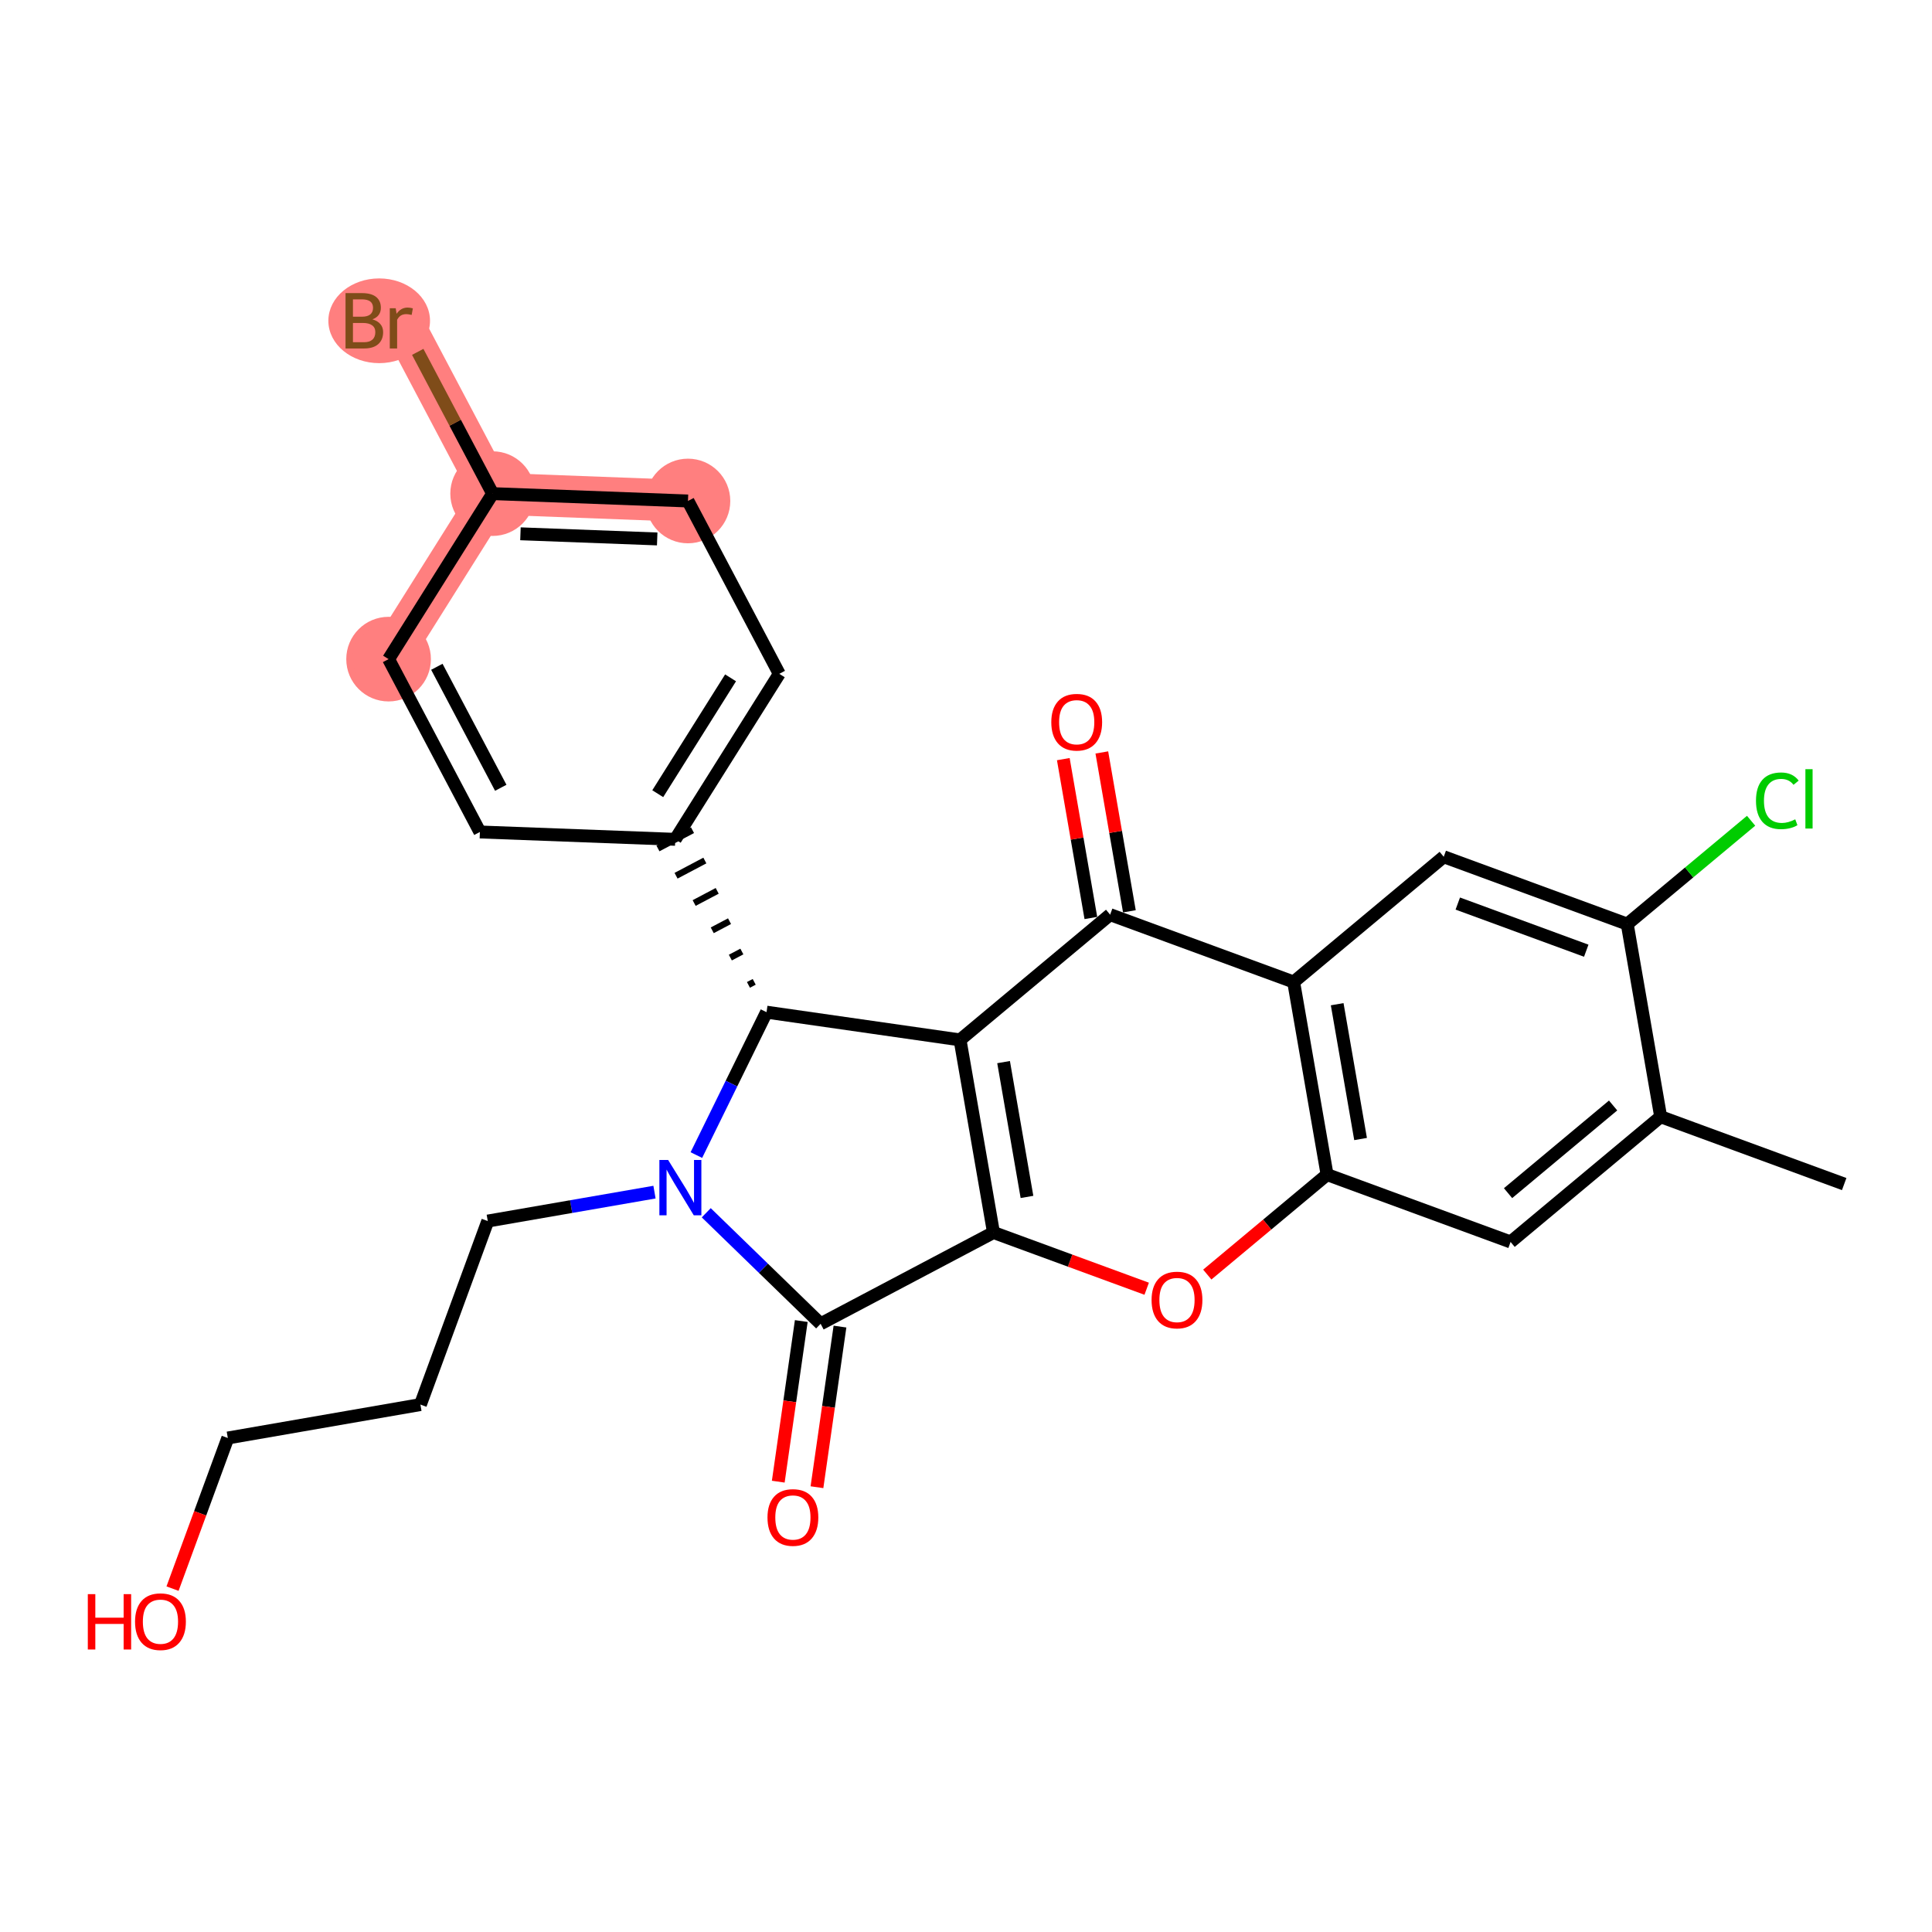 <?xml version='1.0' encoding='iso-8859-1'?>
<svg version='1.1' baseProfile='full'
              xmlns='http://www.w3.org/2000/svg'
                      xmlns:rdkit='http://www.rdkit.org/xml'
                      xmlns:xlink='http://www.w3.org/1999/xlink'
                  xml:space='preserve'
width='300px' height='300px' viewBox='0 0 300 300'>
<!-- END OF HEADER -->
<rect style='opacity:1.0;fill:#FFFFFF;stroke:none' width='300' height='300' x='0' y='0'> </rect>
<rect style='opacity:1.0;fill:#FFFFFF;stroke:none' width='300' height='300' x='0' y='0'> </rect>
<path d='M 106.827,77.792 L 76.494,76.65' style='fill:none;fill-rule:evenodd;stroke:#FF7F7F;stroke-width:6.5px;stroke-linecap:butt;stroke-linejoin:miter;stroke-opacity:1' />
<path d='M 76.494,76.65 L 62.316,49.811' style='fill:none;fill-rule:evenodd;stroke:#FF7F7F;stroke-width:6.5px;stroke-linecap:butt;stroke-linejoin:miter;stroke-opacity:1' />
<path d='M 76.494,76.65 L 60.339,102.349' style='fill:none;fill-rule:evenodd;stroke:#FF7F7F;stroke-width:6.5px;stroke-linecap:butt;stroke-linejoin:miter;stroke-opacity:1' />
<ellipse cx='106.827' cy='77.792' rx='6.071' ry='6.071'  style='fill:#FF7F7F;fill-rule:evenodd;stroke:#FF7F7F;stroke-width:1.0px;stroke-linecap:butt;stroke-linejoin:miter;stroke-opacity:1' />
<ellipse cx='76.494' cy='76.65' rx='6.071' ry='6.071'  style='fill:#FF7F7F;fill-rule:evenodd;stroke:#FF7F7F;stroke-width:1.0px;stroke-linecap:butt;stroke-linejoin:miter;stroke-opacity:1' />
<ellipse cx='58.88' cy='49.811' rx='7.392' ry='6.079'  style='fill:#FF7F7F;fill-rule:evenodd;stroke:#FF7F7F;stroke-width:1.0px;stroke-linecap:butt;stroke-linejoin:miter;stroke-opacity:1' />
<ellipse cx='60.339' cy='102.349' rx='6.071' ry='6.071'  style='fill:#FF7F7F;fill-rule:evenodd;stroke:#FF7F7F;stroke-width:1.0px;stroke-linecap:butt;stroke-linejoin:miter;stroke-opacity:1' />
<path class='bond-0 atom-0 atom-1' d='M 286.364,183.861 L 257.868,173.403' style='fill:none;fill-rule:evenodd;stroke:#000000;stroke-width:2.0px;stroke-linecap:butt;stroke-linejoin:miter;stroke-opacity:1' />
<path class='bond-1 atom-1 atom-2' d='M 257.868,173.403 L 234.563,192.851' style='fill:none;fill-rule:evenodd;stroke:#000000;stroke-width:2.0px;stroke-linecap:butt;stroke-linejoin:miter;stroke-opacity:1' />
<path class='bond-1 atom-1 atom-2' d='M 250.482,171.659 L 234.169,185.273' style='fill:none;fill-rule:evenodd;stroke:#000000;stroke-width:2.0px;stroke-linecap:butt;stroke-linejoin:miter;stroke-opacity:1' />
<path class='bond-27 atom-11 atom-1' d='M 252.678,143.495 L 257.868,173.403' style='fill:none;fill-rule:evenodd;stroke:#000000;stroke-width:2.0px;stroke-linecap:butt;stroke-linejoin:miter;stroke-opacity:1' />
<path class='bond-2 atom-2 atom-3' d='M 234.563,192.851 L 206.067,182.392' style='fill:none;fill-rule:evenodd;stroke:#000000;stroke-width:2.0px;stroke-linecap:butt;stroke-linejoin:miter;stroke-opacity:1' />
<path class='bond-3 atom-3 atom-4' d='M 206.067,182.392 L 196.767,190.154' style='fill:none;fill-rule:evenodd;stroke:#000000;stroke-width:2.0px;stroke-linecap:butt;stroke-linejoin:miter;stroke-opacity:1' />
<path class='bond-3 atom-3 atom-4' d='M 196.767,190.154 L 187.467,197.915' style='fill:none;fill-rule:evenodd;stroke:#FF0000;stroke-width:2.0px;stroke-linecap:butt;stroke-linejoin:miter;stroke-opacity:1' />
<path class='bond-29 atom-9 atom-3' d='M 200.877,152.485 L 206.067,182.392' style='fill:none;fill-rule:evenodd;stroke:#000000;stroke-width:2.0px;stroke-linecap:butt;stroke-linejoin:miter;stroke-opacity:1' />
<path class='bond-29 atom-9 atom-3' d='M 207.637,155.933 L 211.27,176.868' style='fill:none;fill-rule:evenodd;stroke:#000000;stroke-width:2.0px;stroke-linecap:butt;stroke-linejoin:miter;stroke-opacity:1' />
<path class='bond-4 atom-4 atom-5' d='M 178.057,200.114 L 166.161,195.748' style='fill:none;fill-rule:evenodd;stroke:#FF0000;stroke-width:2.0px;stroke-linecap:butt;stroke-linejoin:miter;stroke-opacity:1' />
<path class='bond-4 atom-4 atom-5' d='M 166.161,195.748 L 154.266,191.382' style='fill:none;fill-rule:evenodd;stroke:#000000;stroke-width:2.0px;stroke-linecap:butt;stroke-linejoin:miter;stroke-opacity:1' />
<path class='bond-5 atom-5 atom-6' d='M 154.266,191.382 L 149.076,161.475' style='fill:none;fill-rule:evenodd;stroke:#000000;stroke-width:2.0px;stroke-linecap:butt;stroke-linejoin:miter;stroke-opacity:1' />
<path class='bond-5 atom-5 atom-6' d='M 159.469,185.858 L 155.836,164.923' style='fill:none;fill-rule:evenodd;stroke:#000000;stroke-width:2.0px;stroke-linecap:butt;stroke-linejoin:miter;stroke-opacity:1' />
<path class='bond-30 atom-26 atom-5' d='M 127.426,205.56 L 154.266,191.382' style='fill:none;fill-rule:evenodd;stroke:#000000;stroke-width:2.0px;stroke-linecap:butt;stroke-linejoin:miter;stroke-opacity:1' />
<path class='bond-6 atom-6 atom-7' d='M 149.076,161.475 L 172.381,142.026' style='fill:none;fill-rule:evenodd;stroke:#000000;stroke-width:2.0px;stroke-linecap:butt;stroke-linejoin:miter;stroke-opacity:1' />
<path class='bond-12 atom-6 atom-13' d='M 149.076,161.475 L 119.028,157.169' style='fill:none;fill-rule:evenodd;stroke:#000000;stroke-width:2.0px;stroke-linecap:butt;stroke-linejoin:miter;stroke-opacity:1' />
<path class='bond-7 atom-7 atom-8' d='M 175.372,141.507 L 173.231,129.173' style='fill:none;fill-rule:evenodd;stroke:#000000;stroke-width:2.0px;stroke-linecap:butt;stroke-linejoin:miter;stroke-opacity:1' />
<path class='bond-7 atom-7 atom-8' d='M 173.231,129.173 L 171.091,116.839' style='fill:none;fill-rule:evenodd;stroke:#FF0000;stroke-width:2.0px;stroke-linecap:butt;stroke-linejoin:miter;stroke-opacity:1' />
<path class='bond-7 atom-7 atom-8' d='M 169.39,142.545 L 167.25,130.211' style='fill:none;fill-rule:evenodd;stroke:#000000;stroke-width:2.0px;stroke-linecap:butt;stroke-linejoin:miter;stroke-opacity:1' />
<path class='bond-7 atom-7 atom-8' d='M 167.25,130.211 L 165.109,117.877' style='fill:none;fill-rule:evenodd;stroke:#FF0000;stroke-width:2.0px;stroke-linecap:butt;stroke-linejoin:miter;stroke-opacity:1' />
<path class='bond-8 atom-7 atom-9' d='M 172.381,142.026 L 200.877,152.485' style='fill:none;fill-rule:evenodd;stroke:#000000;stroke-width:2.0px;stroke-linecap:butt;stroke-linejoin:miter;stroke-opacity:1' />
<path class='bond-9 atom-9 atom-10' d='M 200.877,152.485 L 224.182,133.037' style='fill:none;fill-rule:evenodd;stroke:#000000;stroke-width:2.0px;stroke-linecap:butt;stroke-linejoin:miter;stroke-opacity:1' />
<path class='bond-10 atom-10 atom-11' d='M 224.182,133.037 L 252.678,143.495' style='fill:none;fill-rule:evenodd;stroke:#000000;stroke-width:2.0px;stroke-linecap:butt;stroke-linejoin:miter;stroke-opacity:1' />
<path class='bond-10 atom-10 atom-11' d='M 226.365,140.304 L 246.312,147.626' style='fill:none;fill-rule:evenodd;stroke:#000000;stroke-width:2.0px;stroke-linecap:butt;stroke-linejoin:miter;stroke-opacity:1' />
<path class='bond-11 atom-11 atom-12' d='M 252.678,143.495 L 262.294,135.471' style='fill:none;fill-rule:evenodd;stroke:#000000;stroke-width:2.0px;stroke-linecap:butt;stroke-linejoin:miter;stroke-opacity:1' />
<path class='bond-11 atom-11 atom-12' d='M 262.294,135.471 L 271.91,127.446' style='fill:none;fill-rule:evenodd;stroke:#00CC00;stroke-width:2.0px;stroke-linecap:butt;stroke-linejoin:miter;stroke-opacity:1' />
<path class='bond-13 atom-13 atom-14' d='M 117.113,152.46 L 116.218,152.932' style='fill:none;fill-rule:evenodd;stroke:#000000;stroke-width:1.0px;stroke-linecap:butt;stroke-linejoin:miter;stroke-opacity:1' />
<path class='bond-13 atom-13 atom-14' d='M 115.197,147.75 L 113.408,148.695' style='fill:none;fill-rule:evenodd;stroke:#000000;stroke-width:1.0px;stroke-linecap:butt;stroke-linejoin:miter;stroke-opacity:1' />
<path class='bond-13 atom-13 atom-14' d='M 113.281,143.041 L 110.597,144.458' style='fill:none;fill-rule:evenodd;stroke:#000000;stroke-width:1.0px;stroke-linecap:butt;stroke-linejoin:miter;stroke-opacity:1' />
<path class='bond-13 atom-13 atom-14' d='M 111.365,138.331 L 107.787,140.221' style='fill:none;fill-rule:evenodd;stroke:#000000;stroke-width:1.0px;stroke-linecap:butt;stroke-linejoin:miter;stroke-opacity:1' />
<path class='bond-13 atom-13 atom-14' d='M 109.45,133.621 L 104.976,135.984' style='fill:none;fill-rule:evenodd;stroke:#000000;stroke-width:1.0px;stroke-linecap:butt;stroke-linejoin:miter;stroke-opacity:1' />
<path class='bond-13 atom-13 atom-14' d='M 107.534,128.912 L 102.166,131.748' style='fill:none;fill-rule:evenodd;stroke:#000000;stroke-width:1.0px;stroke-linecap:butt;stroke-linejoin:miter;stroke-opacity:1' />
<path class='bond-20 atom-13 atom-21' d='M 119.028,157.169 L 113.58,168.264' style='fill:none;fill-rule:evenodd;stroke:#000000;stroke-width:2.0px;stroke-linecap:butt;stroke-linejoin:miter;stroke-opacity:1' />
<path class='bond-20 atom-13 atom-21' d='M 113.58,168.264 L 108.132,179.359' style='fill:none;fill-rule:evenodd;stroke:#0000FF;stroke-width:2.0px;stroke-linecap:butt;stroke-linejoin:miter;stroke-opacity:1' />
<path class='bond-14 atom-14 atom-15' d='M 104.85,130.33 L 121.005,104.631' style='fill:none;fill-rule:evenodd;stroke:#000000;stroke-width:2.0px;stroke-linecap:butt;stroke-linejoin:miter;stroke-opacity:1' />
<path class='bond-14 atom-14 atom-15' d='M 102.134,123.244 L 113.442,105.255' style='fill:none;fill-rule:evenodd;stroke:#000000;stroke-width:2.0px;stroke-linecap:butt;stroke-linejoin:miter;stroke-opacity:1' />
<path class='bond-28 atom-20 atom-14' d='M 74.517,129.188 L 104.85,130.33' style='fill:none;fill-rule:evenodd;stroke:#000000;stroke-width:2.0px;stroke-linecap:butt;stroke-linejoin:miter;stroke-opacity:1' />
<path class='bond-15 atom-15 atom-16' d='M 121.005,104.631 L 106.827,77.792' style='fill:none;fill-rule:evenodd;stroke:#000000;stroke-width:2.0px;stroke-linecap:butt;stroke-linejoin:miter;stroke-opacity:1' />
<path class='bond-16 atom-16 atom-17' d='M 106.827,77.792 L 76.494,76.65' style='fill:none;fill-rule:evenodd;stroke:#000000;stroke-width:2.0px;stroke-linecap:butt;stroke-linejoin:miter;stroke-opacity:1' />
<path class='bond-16 atom-16 atom-17' d='M 102.049,83.687 L 80.816,82.888' style='fill:none;fill-rule:evenodd;stroke:#000000;stroke-width:2.0px;stroke-linecap:butt;stroke-linejoin:miter;stroke-opacity:1' />
<path class='bond-17 atom-17 atom-18' d='M 76.494,76.65 L 70.68,65.644' style='fill:none;fill-rule:evenodd;stroke:#000000;stroke-width:2.0px;stroke-linecap:butt;stroke-linejoin:miter;stroke-opacity:1' />
<path class='bond-17 atom-17 atom-18' d='M 70.68,65.644 L 64.865,54.638' style='fill:none;fill-rule:evenodd;stroke:#7F4C19;stroke-width:2.0px;stroke-linecap:butt;stroke-linejoin:miter;stroke-opacity:1' />
<path class='bond-18 atom-17 atom-19' d='M 76.494,76.65 L 60.339,102.349' style='fill:none;fill-rule:evenodd;stroke:#000000;stroke-width:2.0px;stroke-linecap:butt;stroke-linejoin:miter;stroke-opacity:1' />
<path class='bond-19 atom-19 atom-20' d='M 60.339,102.349 L 74.517,129.188' style='fill:none;fill-rule:evenodd;stroke:#000000;stroke-width:2.0px;stroke-linecap:butt;stroke-linejoin:miter;stroke-opacity:1' />
<path class='bond-19 atom-19 atom-20' d='M 67.834,103.539 L 77.758,122.327' style='fill:none;fill-rule:evenodd;stroke:#000000;stroke-width:2.0px;stroke-linecap:butt;stroke-linejoin:miter;stroke-opacity:1' />
<path class='bond-21 atom-21 atom-22' d='M 101.629,185.113 L 88.685,187.36' style='fill:none;fill-rule:evenodd;stroke:#0000FF;stroke-width:2.0px;stroke-linecap:butt;stroke-linejoin:miter;stroke-opacity:1' />
<path class='bond-21 atom-21 atom-22' d='M 88.685,187.36 L 75.741,189.606' style='fill:none;fill-rule:evenodd;stroke:#000000;stroke-width:2.0px;stroke-linecap:butt;stroke-linejoin:miter;stroke-opacity:1' />
<path class='bond-25 atom-21 atom-26' d='M 109.667,188.318 L 118.547,196.939' style='fill:none;fill-rule:evenodd;stroke:#0000FF;stroke-width:2.0px;stroke-linecap:butt;stroke-linejoin:miter;stroke-opacity:1' />
<path class='bond-25 atom-21 atom-26' d='M 118.547,196.939 L 127.426,205.56' style='fill:none;fill-rule:evenodd;stroke:#000000;stroke-width:2.0px;stroke-linecap:butt;stroke-linejoin:miter;stroke-opacity:1' />
<path class='bond-22 atom-22 atom-23' d='M 75.741,189.606 L 65.282,218.102' style='fill:none;fill-rule:evenodd;stroke:#000000;stroke-width:2.0px;stroke-linecap:butt;stroke-linejoin:miter;stroke-opacity:1' />
<path class='bond-23 atom-23 atom-24' d='M 65.282,218.102 L 35.375,223.292' style='fill:none;fill-rule:evenodd;stroke:#000000;stroke-width:2.0px;stroke-linecap:butt;stroke-linejoin:miter;stroke-opacity:1' />
<path class='bond-24 atom-24 atom-25' d='M 35.375,223.292 L 31.082,234.987' style='fill:none;fill-rule:evenodd;stroke:#000000;stroke-width:2.0px;stroke-linecap:butt;stroke-linejoin:miter;stroke-opacity:1' />
<path class='bond-24 atom-24 atom-25' d='M 31.082,234.987 L 26.79,246.682' style='fill:none;fill-rule:evenodd;stroke:#FF0000;stroke-width:2.0px;stroke-linecap:butt;stroke-linejoin:miter;stroke-opacity:1' />
<path class='bond-26 atom-26 atom-27' d='M 124.422,205.13 L 122.635,217.601' style='fill:none;fill-rule:evenodd;stroke:#000000;stroke-width:2.0px;stroke-linecap:butt;stroke-linejoin:miter;stroke-opacity:1' />
<path class='bond-26 atom-26 atom-27' d='M 122.635,217.601 L 120.848,230.072' style='fill:none;fill-rule:evenodd;stroke:#FF0000;stroke-width:2.0px;stroke-linecap:butt;stroke-linejoin:miter;stroke-opacity:1' />
<path class='bond-26 atom-26 atom-27' d='M 130.431,205.991 L 128.644,218.462' style='fill:none;fill-rule:evenodd;stroke:#000000;stroke-width:2.0px;stroke-linecap:butt;stroke-linejoin:miter;stroke-opacity:1' />
<path class='bond-26 atom-26 atom-27' d='M 128.644,218.462 L 126.857,230.933' style='fill:none;fill-rule:evenodd;stroke:#FF0000;stroke-width:2.0px;stroke-linecap:butt;stroke-linejoin:miter;stroke-opacity:1' />
<path  class='atom-4' d='M 178.816 201.865
Q 178.816 199.801, 179.835 198.648
Q 180.855 197.494, 182.762 197.494
Q 184.668 197.494, 185.688 198.648
Q 186.708 199.801, 186.708 201.865
Q 186.708 203.954, 185.676 205.144
Q 184.644 206.321, 182.762 206.321
Q 180.868 206.321, 179.835 205.144
Q 178.816 203.966, 178.816 201.865
M 182.762 205.35
Q 184.073 205.35, 184.777 204.476
Q 185.494 203.589, 185.494 201.865
Q 185.494 200.178, 184.777 199.328
Q 184.073 198.466, 182.762 198.466
Q 181.45 198.466, 180.734 199.316
Q 180.03 200.165, 180.03 201.865
Q 180.03 203.602, 180.734 204.476
Q 181.45 205.35, 182.762 205.35
' fill='#FF0000'/>
<path  class='atom-8' d='M 163.245 112.143
Q 163.245 110.079, 164.265 108.926
Q 165.284 107.772, 167.191 107.772
Q 169.097 107.772, 170.117 108.926
Q 171.137 110.079, 171.137 112.143
Q 171.137 114.232, 170.105 115.422
Q 169.073 116.599, 167.191 116.599
Q 165.297 116.599, 164.265 115.422
Q 163.245 114.244, 163.245 112.143
M 167.191 115.628
Q 168.502 115.628, 169.206 114.754
Q 169.923 113.867, 169.923 112.143
Q 169.923 110.456, 169.206 109.606
Q 168.502 108.744, 167.191 108.744
Q 165.879 108.744, 165.163 109.594
Q 164.459 110.444, 164.459 112.143
Q 164.459 113.88, 165.163 114.754
Q 165.879 115.628, 167.191 115.628
' fill='#FF0000'/>
<path  class='atom-12' d='M 272.668 124.344
Q 272.668 122.207, 273.664 121.09
Q 274.672 119.961, 276.578 119.961
Q 278.351 119.961, 279.298 121.212
L 278.496 121.867
Q 277.804 120.957, 276.578 120.957
Q 275.279 120.957, 274.587 121.831
Q 273.907 122.693, 273.907 124.344
Q 273.907 126.044, 274.611 126.918
Q 275.327 127.792, 276.712 127.792
Q 277.659 127.792, 278.764 127.222
L 279.103 128.132
Q 278.654 128.424, 277.974 128.594
Q 277.294 128.764, 276.542 128.764
Q 274.672 128.764, 273.664 127.622
Q 272.668 126.481, 272.668 124.344
' fill='#00CC00'/>
<path  class='atom-12' d='M 280.342 119.439
L 281.459 119.439
L 281.459 128.655
L 280.342 128.655
L 280.342 119.439
' fill='#00CC00'/>
<path  class='atom-18' d='M 57.829 49.592
Q 58.655 49.823, 59.068 50.333
Q 59.493 50.831, 59.493 51.571
Q 59.493 52.761, 58.728 53.441
Q 57.975 54.109, 56.542 54.109
L 53.653 54.109
L 53.653 45.513
L 56.19 45.513
Q 57.659 45.513, 58.4 46.108
Q 59.141 46.702, 59.141 47.795
Q 59.141 49.094, 57.829 49.592
M 54.806 46.484
L 54.806 49.179
L 56.19 49.179
Q 57.04 49.179, 57.477 48.839
Q 57.926 48.487, 57.926 47.795
Q 57.926 46.484, 56.19 46.484
L 54.806 46.484
M 56.542 53.138
Q 57.38 53.138, 57.829 52.737
Q 58.279 52.336, 58.279 51.571
Q 58.279 50.867, 57.781 50.515
Q 57.295 50.151, 56.36 50.151
L 54.806 50.151
L 54.806 53.138
L 56.542 53.138
' fill='#7F4C19'/>
<path  class='atom-18' d='M 61.448 47.868
L 61.581 48.73
Q 62.237 47.759, 63.305 47.759
Q 63.645 47.759, 64.107 47.88
L 63.925 48.9
Q 63.402 48.779, 63.111 48.779
Q 62.601 48.779, 62.261 48.985
Q 61.933 49.179, 61.666 49.653
L 61.666 54.109
L 60.525 54.109
L 60.525 47.868
L 61.448 47.868
' fill='#7F4C19'/>
<path  class='atom-21' d='M 103.748 180.118
L 106.565 184.671
Q 106.844 185.12, 107.293 185.933
Q 107.743 186.747, 107.767 186.795
L 107.767 180.118
L 108.908 180.118
L 108.908 188.714
L 107.73 188.714
L 104.707 183.736
Q 104.355 183.153, 103.979 182.485
Q 103.614 181.817, 103.505 181.611
L 103.505 188.714
L 102.388 188.714
L 102.388 180.118
L 103.748 180.118
' fill='#0000FF'/>
<path  class='atom-25' d='M 13.636 247.538
L 14.802 247.538
L 14.802 251.193
L 19.197 251.193
L 19.197 247.538
L 20.363 247.538
L 20.363 256.134
L 19.197 256.134
L 19.197 252.164
L 14.802 252.164
L 14.802 256.134
L 13.636 256.134
L 13.636 247.538
' fill='#FF0000'/>
<path  class='atom-25' d='M 20.97 251.812
Q 20.97 249.748, 21.99 248.594
Q 23.01 247.441, 24.916 247.441
Q 26.822 247.441, 27.842 248.594
Q 28.862 249.748, 28.862 251.812
Q 28.862 253.9, 27.83 255.09
Q 26.798 256.268, 24.916 256.268
Q 23.022 256.268, 21.99 255.09
Q 20.97 253.912, 20.97 251.812
M 24.916 255.297
Q 26.227 255.297, 26.932 254.422
Q 27.648 253.536, 27.648 251.812
Q 27.648 250.124, 26.932 249.274
Q 26.227 248.412, 24.916 248.412
Q 23.605 248.412, 22.888 249.262
Q 22.184 250.112, 22.184 251.812
Q 22.184 253.548, 22.888 254.422
Q 23.605 255.297, 24.916 255.297
' fill='#FF0000'/>
<path  class='atom-27' d='M 119.175 235.632
Q 119.175 233.568, 120.195 232.415
Q 121.214 231.261, 123.121 231.261
Q 125.027 231.261, 126.047 232.415
Q 127.067 233.568, 127.067 235.632
Q 127.067 237.721, 126.035 238.91
Q 125.003 240.088, 123.121 240.088
Q 121.227 240.088, 120.195 238.91
Q 119.175 237.733, 119.175 235.632
M 123.121 239.117
Q 124.432 239.117, 125.136 238.243
Q 125.853 237.356, 125.853 235.632
Q 125.853 233.944, 125.136 233.095
Q 124.432 232.232, 123.121 232.232
Q 121.809 232.232, 121.093 233.082
Q 120.389 233.932, 120.389 235.632
Q 120.389 237.368, 121.093 238.243
Q 121.809 239.117, 123.121 239.117
' fill='#FF0000'/>
</svg>

